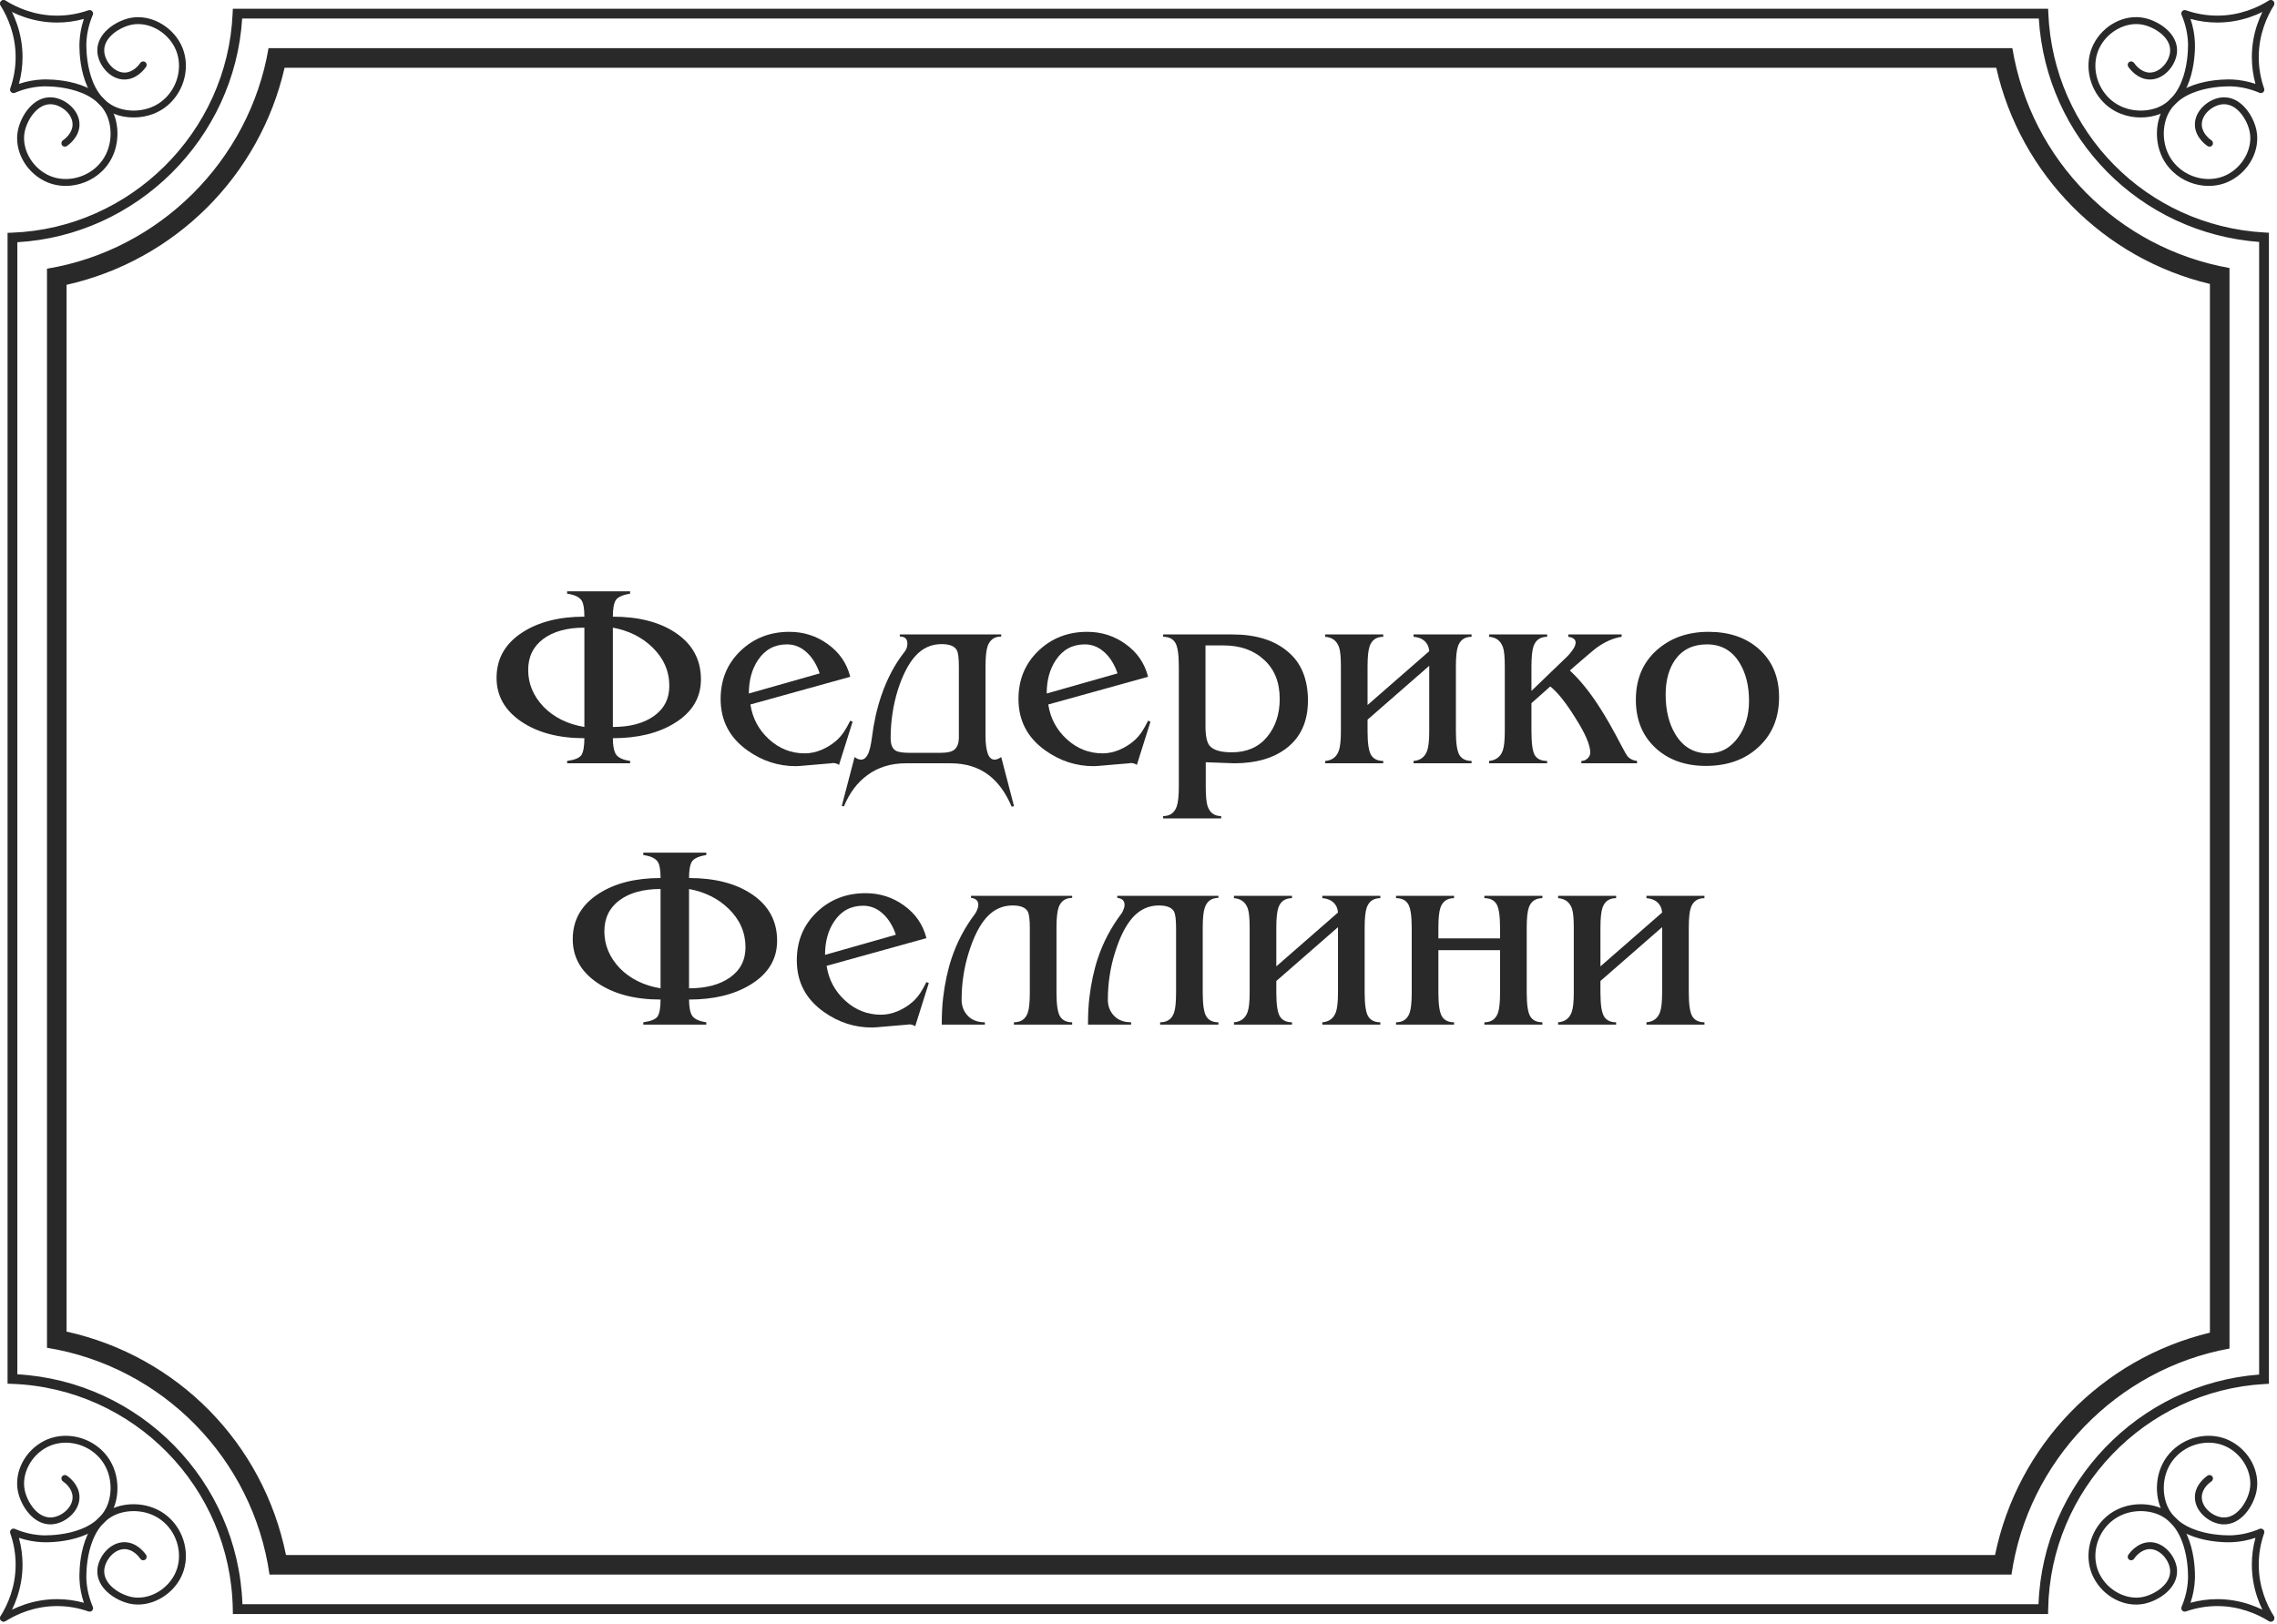<?xml version="1.0" encoding="UTF-8"?> <svg xmlns="http://www.w3.org/2000/svg" width="697" height="497" viewBox="0 0 697 497" fill="none"><path d="M20.123 56.905C17.854 56.905 15.604 56.406 13.568 55.376C7.665 52.39 4.268 45.869 5.491 39.869C6.382 35.502 10.152 29.452 15.811 29.799C19.941 30.024 24.561 33.843 24.327 38.426C24.149 41.913 21.317 44.119 20.452 44.712C19.968 45.041 19.311 44.918 18.981 44.438C18.651 43.956 18.774 43.297 19.254 42.967C19.726 42.644 22.082 40.901 22.213 38.318C22.384 34.976 18.786 32.08 15.694 31.911C11.374 31.697 8.28 36.772 7.563 40.292C6.543 45.292 9.535 50.966 14.522 53.489C19.348 55.93 25.598 54.88 29.714 50.935C34.329 46.513 34.592 39.933 32.882 35.692C28.924 25.877 13.716 26.414 13.064 26.444C10.177 26.568 7.312 27.23 4.551 28.41C4.164 28.575 3.719 28.495 3.412 28.209C3.106 27.923 2.998 27.483 3.136 27.087C4.224 23.98 4.779 20.763 4.785 17.526C4.797 10.564 2.278 5.07 0.161 1.686C-0.149 1.192 0.002 0.538 0.498 0.228C0.994 -0.079 1.646 0.071 1.956 0.564C4.219 4.182 6.914 10.064 6.902 17.529C6.896 20.275 6.523 23.006 5.792 25.674C8.142 24.885 10.549 24.434 12.974 24.329C14.746 24.26 30.412 23.905 34.845 34.901C36.813 39.781 36.505 47.359 31.179 52.463C28.149 55.366 24.109 56.905 20.123 56.905Z" fill="#292929"></path><path d="M40.905 35.956C38.716 35.956 36.638 35.544 34.901 34.843C23.904 30.409 24.254 14.744 24.329 12.973C24.434 10.548 24.886 8.142 25.674 5.792C23.005 6.523 20.275 6.896 17.529 6.901C17.511 6.901 17.491 6.901 17.472 6.901C10.037 6.901 4.176 4.214 0.564 1.956C0.068 1.647 -0.082 0.994 0.228 0.499C0.537 0.003 1.189 -0.147 1.686 0.163C5.063 2.274 10.541 4.786 17.473 4.786C17.491 4.786 17.508 4.786 17.526 4.786C20.765 4.781 23.982 4.225 27.087 3.138C27.48 2.998 27.922 3.105 28.209 3.413C28.496 3.72 28.575 4.166 28.41 4.552C27.23 7.314 26.568 10.178 26.444 13.066C26.416 13.712 25.877 28.926 35.692 32.884C39.933 34.594 46.511 34.331 50.934 29.716C54.88 25.599 55.93 19.352 53.488 14.524C50.965 9.537 45.294 6.545 40.292 7.565C36.771 8.283 31.673 11.363 31.91 15.697C32.079 18.79 34.988 22.346 38.318 22.217C40.83 22.089 42.511 19.918 42.968 19.255C43.301 18.774 43.958 18.653 44.439 18.984C44.92 19.316 45.042 19.974 44.71 20.455C44.115 21.319 41.904 24.153 38.425 24.329C33.842 24.599 30.022 19.943 29.797 15.812C29.489 10.173 35.502 6.382 39.868 5.492C45.773 4.291 52.438 7.76 55.374 13.569C58.216 19.184 57.017 26.426 52.46 31.18C49.175 34.608 44.862 35.956 40.905 35.956Z" fill="#292929"></path><path d="M655.294 35.956C651.336 35.956 647.024 34.608 643.736 31.178C639.18 26.423 637.982 19.181 640.823 13.566C643.808 7.663 650.33 4.267 656.33 5.49C660.696 6.38 666.707 10.171 666.4 15.81C666.175 19.94 662.344 24.586 657.773 24.327C654.293 24.151 652.082 21.317 651.487 20.453C651.155 19.972 651.278 19.313 651.758 18.982C652.242 18.652 652.898 18.773 653.229 19.253C653.685 19.916 655.368 22.087 657.879 22.215C661.218 22.342 664.118 18.788 664.287 15.695C664.523 11.361 659.426 8.281 655.906 7.563C650.91 6.545 645.232 9.535 642.709 14.522C640.267 19.349 641.316 25.597 645.263 29.714C649.686 34.329 656.264 34.592 660.506 32.882C670.32 28.925 669.781 13.71 669.754 13.064C669.63 10.176 668.968 7.312 667.789 4.55C667.623 4.164 667.702 3.718 667.989 3.411C668.275 3.102 668.714 2.996 669.111 3.136C672.216 4.224 675.434 4.779 678.674 4.784C678.691 4.784 678.709 4.784 678.726 4.784C685.661 4.784 691.137 2.272 694.512 0.161C695.011 -0.149 695.66 0.002 695.97 0.497C696.28 0.993 696.129 1.645 695.634 1.954C692.024 4.212 686.163 6.899 678.727 6.899C678.707 6.899 678.69 6.899 678.67 6.899C675.923 6.894 673.192 6.521 670.524 5.79C671.313 8.139 671.764 10.546 671.869 12.971C671.944 14.742 672.294 30.409 661.298 34.841C659.561 35.545 657.482 35.956 655.294 35.956Z" fill="#292929"></path><path d="M676.076 56.906C672.09 56.906 668.051 55.366 665.021 52.463C659.694 47.359 659.387 39.782 661.355 34.901C665.789 23.902 681.458 24.259 683.225 24.329C685.65 24.434 688.056 24.886 690.407 25.674C689.676 23.007 689.303 20.275 689.299 17.529C689.285 10.064 691.981 4.182 694.243 0.564C694.556 0.067 695.206 -0.078 695.701 0.228C696.196 0.538 696.347 1.191 696.037 1.686C693.921 5.07 691.401 10.564 691.414 17.526C691.419 20.765 691.975 23.982 693.062 27.087C693.2 27.483 693.093 27.923 692.787 28.209C692.478 28.495 692.031 28.575 691.649 28.41C688.885 27.23 686.02 26.568 683.133 26.444C682.485 26.423 667.274 25.878 663.316 35.692C661.606 39.934 661.868 46.513 666.484 50.935C670.602 54.88 676.848 55.932 681.675 53.489C686.662 50.965 689.654 45.293 688.635 40.292C687.919 36.77 684.842 31.669 680.503 31.911C677.411 32.08 673.814 34.976 673.984 38.318C674.116 40.901 676.472 42.644 676.943 42.967C677.424 43.297 677.547 43.956 677.217 44.438C676.886 44.919 676.231 45.043 675.746 44.712C674.882 44.119 672.049 41.913 671.871 38.426C671.637 33.843 676.256 30.025 680.387 29.799C686.003 29.474 689.817 35.502 690.708 39.869C691.931 45.868 688.534 52.39 682.631 55.376C680.596 56.407 678.344 56.906 676.076 56.906Z" fill="#292929"></path><path d="M695.141 496.327C694.789 496.327 694.444 496.15 694.243 495.83C691.98 492.213 689.285 486.332 689.299 478.865C689.304 476.119 689.676 473.387 690.407 470.72C688.056 471.509 685.65 471.96 683.225 472.065C681.461 472.148 665.788 472.49 661.355 461.494C659.387 456.613 659.694 449.036 665.021 443.932C669.774 439.375 677.016 438.176 682.632 441.019C688.535 444.006 691.932 450.527 690.709 456.525C689.819 460.892 686.039 466.91 680.388 466.596C676.258 466.37 671.638 462.553 671.872 457.968C672.049 454.488 674.881 452.278 675.746 451.683C676.23 451.354 676.888 451.474 677.217 451.954C677.548 452.435 677.426 453.094 676.945 453.425C676.282 453.881 674.112 455.563 673.985 458.075C673.815 461.419 677.412 464.315 680.504 464.484C684.842 464.728 687.919 459.623 688.636 456.102C689.656 451.102 686.663 445.43 681.676 442.906C676.85 440.466 670.602 441.513 666.485 445.46C661.868 449.882 661.607 456.461 663.317 460.703C667.274 470.518 682.486 469.98 683.134 469.951C686.02 469.827 688.886 469.165 691.65 467.985C692.032 467.817 692.479 467.899 692.788 468.186C693.094 468.472 693.202 468.913 693.063 469.308C691.975 472.413 691.419 475.63 691.415 478.869C691.401 485.833 693.921 491.326 696.038 494.709C696.348 495.203 696.197 495.857 695.702 496.166C695.527 496.275 695.333 496.327 695.141 496.327Z" fill="#292929"></path><path d="M695.072 496.394C694.88 496.394 694.687 496.341 694.512 496.233C691.129 494.117 685.531 491.591 678.674 491.61C675.434 491.615 672.216 492.171 669.111 493.259C668.714 493.394 668.275 493.289 667.989 492.983C667.702 492.676 667.623 492.23 667.789 491.845C668.969 489.082 669.63 486.216 669.754 483.33C669.782 482.685 670.321 467.469 660.506 463.512C656.266 461.805 649.685 462.064 645.263 466.681C641.316 470.799 640.266 477.046 642.709 481.872C645.231 486.858 650.897 489.851 655.907 488.832C659.426 488.114 664.524 485.032 664.287 480.699C664.118 477.608 661.177 474.044 657.879 474.18C655.366 474.308 653.684 476.478 653.229 477.14C652.897 477.622 652.242 477.743 651.758 477.412C651.277 477.08 651.155 476.422 651.487 475.941C652.082 475.077 654.292 472.244 657.773 472.068C662.329 471.787 666.174 476.453 666.4 480.584C666.708 486.222 660.696 490.014 656.33 490.905C650.327 492.136 643.81 488.73 640.823 482.828C637.982 477.214 639.179 469.971 643.736 465.217C648.84 459.89 656.414 459.579 661.298 461.55C672.294 465.983 671.944 481.649 671.869 483.42C671.764 485.845 671.312 488.252 670.524 490.602C673.191 489.871 675.923 489.498 678.67 489.493C678.689 489.493 678.708 489.493 678.727 489.493C686.167 489.493 692.026 492.18 695.634 494.438C696.13 494.748 696.28 495.401 695.97 495.896C695.769 496.218 695.424 496.394 695.072 496.394Z" fill="#292929"></path><path d="M1.126 496.394C0.773 496.394 0.429 496.218 0.228 495.897C-0.082 495.403 0.069 494.749 0.564 494.439C4.173 492.181 10.034 489.494 17.471 489.494C17.491 489.494 17.509 489.494 17.529 489.494C20.274 489.499 23.006 489.872 25.674 490.603C24.884 488.253 24.433 485.846 24.328 483.421C24.253 481.65 23.904 465.985 34.901 461.551C39.779 459.581 47.358 459.893 52.461 465.218C57.017 469.973 58.215 477.214 55.374 482.829C52.438 488.637 45.773 492.11 39.868 490.906C35.502 490.015 29.489 486.223 29.797 480.585C30.023 476.455 33.825 471.804 38.425 472.069C41.906 472.245 44.115 475.078 44.711 475.942C45.042 476.423 44.919 477.082 44.44 477.413C43.959 477.744 43.301 477.623 42.968 477.141C42.513 476.478 40.831 474.309 38.319 474.181C34.986 474.038 32.08 477.608 31.91 480.7C31.674 485.033 36.773 488.115 40.292 488.833C45.295 489.854 50.965 486.86 53.489 481.874C55.931 477.046 54.882 470.798 50.934 466.682C46.511 462.069 39.934 461.806 35.693 463.513C25.878 467.471 26.416 482.686 26.445 483.331C26.569 486.217 27.23 489.083 28.41 491.846C28.576 492.231 28.497 492.677 28.209 492.984C27.922 493.29 27.48 493.395 27.087 493.26C23.983 492.172 20.765 491.617 17.526 491.611C17.509 491.611 17.491 491.611 17.474 491.611C10.537 491.611 5.061 494.123 1.686 496.234C1.51 496.342 1.318 496.394 1.126 496.394Z" fill="#292929"></path><path d="M1.058 496.328C0.866 496.328 0.673 496.275 0.498 496.167C0.002 495.857 -0.148 495.204 0.161 494.71C2.278 491.327 4.797 485.834 4.785 478.87C4.779 475.633 4.224 472.416 3.136 469.309C2.998 468.913 3.106 468.473 3.412 468.187C3.719 467.9 4.163 467.818 4.551 467.986C7.312 469.166 10.177 469.828 13.064 469.952C13.712 469.98 28.924 470.521 32.882 460.704C34.59 456.462 34.328 449.883 29.714 445.461C25.596 441.516 19.346 440.465 14.522 442.907C9.535 445.43 6.543 451.103 7.563 456.103C8.279 459.622 11.333 464.678 15.694 464.485C18.786 464.316 22.384 461.42 22.213 458.076C22.085 455.565 19.915 453.882 19.253 453.426C18.772 453.095 18.65 452.436 18.982 451.955C19.313 451.475 19.972 451.355 20.453 451.684C21.317 452.278 24.149 454.489 24.326 457.969C24.56 462.553 19.941 466.372 15.81 466.597C10.2 466.879 6.381 460.893 5.49 456.526C4.266 450.527 7.663 444.006 13.566 441.02C19.18 438.18 26.422 439.377 31.178 443.933C36.503 449.036 36.811 456.614 34.844 461.495C30.412 472.49 14.746 472.14 12.973 472.066C10.548 471.96 8.141 471.509 5.791 470.721C6.522 473.39 6.894 476.12 6.901 478.866C6.913 486.333 4.218 492.214 1.955 495.831C1.755 496.152 1.41 496.328 1.058 496.328Z" fill="#292929"></path><path d="M626.93 494.044H71.281L71.257 492.571C70.641 455.298 40.989 425 3.753 423.594L2.312 423.54V71.271L3.753 71.217C40.028 69.847 69.657 40.371 71.21 4.11L71.27 2.676H626.941L627.003 4.11C628.549 40.286 656.97 69.112 693.112 71.162L694.525 71.243V423.569L693.112 423.65C656.62 425.72 627.562 455.994 626.956 492.572L626.93 494.044ZM74.213 491.048H623.999C625.355 454.041 654.63 423.562 691.53 420.751V74.059C654.992 71.299 626.346 42.249 624.084 5.672H74.129C71.831 42.34 41.993 72.026 5.308 74.143V420.669C42.965 422.822 72.841 453.342 74.213 491.048Z" fill="#292929"></path><path d="M611.063 20.737C618.442 53.383 643.909 79.153 676.465 86.915V407.923C643.196 415.933 617.577 442.45 610.692 475.981H87.542C80.604 441.79 54.432 415.141 20.375 407.596V87.185C53.523 79.733 79.519 53.849 87.113 20.736L611.063 20.737ZM615.994 14.744H82.199C76.36 49.157 48.823 76.565 14.383 82.249V412.546C49.742 418.293 77.419 446.514 82.5 481.974H615.726C620.775 447.179 647.868 419.067 682.46 412.781V82.044C648.25 75.94 621.673 49.023 615.994 14.744Z" fill="#292929"></path><path d="M178.88 222.52V192.12C173.6 192.12 169.413 193.267 166.32 195.56C163.227 197.853 161.68 201.027 161.68 205.08C161.68 209.293 163.253 213.053 166.4 216.36C169.6 219.613 173.76 221.667 178.88 222.52ZM187.6 192.12V222.52C192.773 222.52 196.933 221.427 200.08 219.24C203.28 217 204.88 213.907 204.88 209.96C204.88 205.427 203.147 201.48 199.68 198.12C196.48 195.027 192.453 193.027 187.6 192.12ZM187.6 188.76C195.44 188.76 201.813 190.387 206.72 193.64C211.947 197.107 214.56 201.88 214.56 207.96C214.56 213.613 211.84 218.093 206.4 221.4C201.44 224.44 195.173 225.96 187.6 225.96C187.6 228.253 187.92 229.907 188.56 230.92C189.253 231.933 190.693 232.6 192.88 232.92V233.64H173.6V232.92C175.947 232.6 177.413 231.987 178 231.08C178.587 230.12 178.88 228.413 178.88 225.96C170.987 225.96 164.533 224.253 159.52 220.84C154.507 217.427 152 212.973 152 207.48C152 201.613 154.64 196.973 159.92 193.56C164.88 190.36 171.2 188.76 178.88 188.76C178.88 186.36 178.613 184.733 178.08 183.88C177.387 182.76 175.893 182.04 173.6 181.72V181H192.88V181.72C190.587 182.093 189.12 182.76 188.48 183.72C187.893 184.68 187.6 186.36 187.6 188.76Z" fill="#292929"></path><path d="M229.708 215.64C230.348 219.853 232.241 223.4 235.388 226.28C238.535 229.16 242.188 230.6 246.348 230.6C248.001 230.6 249.681 230.253 251.388 229.56C253.148 228.813 254.695 227.853 256.028 226.68C256.881 225.933 257.681 225 258.428 223.88C258.961 223.08 259.575 221.987 260.268 220.6L260.988 220.92L256.828 234.12C256.241 233.747 255.628 233.56 254.988 233.56C254.295 233.667 253.788 233.72 253.468 233.72L245.068 234.44C244.428 234.493 243.948 234.52 243.628 234.52C238.241 234.52 233.308 232.92 228.828 229.72C223.335 225.827 220.588 220.573 220.588 213.96C220.588 208.04 222.615 203.133 226.668 199.24C230.721 195.347 235.708 193.4 241.628 193.4C246.001 193.4 249.921 194.653 253.388 197.16C256.908 199.667 259.201 203 260.268 207.16L229.708 215.64ZM250.908 206.12C250.055 203.613 248.855 201.587 247.308 200.04C245.441 198.173 243.308 197.24 240.908 197.24C237.121 197.24 234.161 198.84 232.028 202.04C230.161 204.813 229.228 208.227 229.228 212.28L250.908 206.12Z" fill="#292929"></path><path d="M278.634 230.44H287.834C290.074 230.44 291.567 230.067 292.314 229.32C293.114 228.52 293.514 227.347 293.514 225.8V204.04C293.514 201.427 293.3 199.747 292.874 199C292.18 197.773 290.634 197.16 288.234 197.16C285.087 197.16 282.42 198.36 280.234 200.76C278.1 203.107 276.287 206.627 274.794 211.32C273.354 216.013 272.634 220.893 272.634 225.96C272.634 227.933 273.167 229.213 274.234 229.8C274.98 230.227 276.447 230.44 278.634 230.44ZM306.474 231.72L310.394 246.76L309.674 246.92C307.86 242.653 305.514 239.427 302.634 237.24C299.487 234.84 295.594 233.64 290.954 233.64H277.274C272.687 233.64 268.74 234.867 265.434 237.32C262.394 239.56 260.02 242.733 258.314 246.84L257.674 246.68L261.594 231.72C262.287 232.253 262.954 232.52 263.594 232.52C264.5 232.52 265.247 231.853 265.834 230.52C266.26 229.453 266.607 227.933 266.874 225.96C267.46 221.213 268.42 216.893 269.754 213C271.514 207.827 273.86 203.373 276.794 199.64C277.434 198.893 277.754 198.013 277.754 197C277.754 195.56 276.98 194.84 275.434 194.84V194.2H306.474V194.84C304.394 194.84 303.007 195.827 302.314 197.8C301.887 199.027 301.674 201.107 301.674 204.04V225.56C301.674 227.48 301.887 229.133 302.314 230.52C302.74 231.853 303.46 232.52 304.474 232.52C305.06 232.52 305.727 232.253 306.474 231.72Z" fill="#292929"></path><path d="M320.88 215.64C321.52 219.853 323.413 223.4 326.56 226.28C329.707 229.16 333.36 230.6 337.52 230.6C339.173 230.6 340.853 230.253 342.56 229.56C344.32 228.813 345.867 227.853 347.2 226.68C348.053 225.933 348.853 225 349.6 223.88C350.133 223.08 350.747 221.987 351.44 220.6L352.16 220.92L348 234.12C347.413 233.747 346.8 233.56 346.16 233.56C345.467 233.667 344.96 233.72 344.64 233.72L336.24 234.44C335.6 234.493 335.12 234.52 334.8 234.52C329.413 234.52 324.48 232.92 320 229.72C314.507 225.827 311.76 220.573 311.76 213.96C311.76 208.04 313.787 203.133 317.84 199.24C321.893 195.347 326.88 193.4 332.8 193.4C337.173 193.4 341.093 194.653 344.56 197.16C348.08 199.667 350.373 203 351.44 207.16L320.88 215.64ZM342.08 206.12C341.227 203.613 340.027 201.587 338.48 200.04C336.613 198.173 334.48 197.24 332.08 197.24C328.293 197.24 325.333 198.84 323.2 202.04C321.333 204.813 320.4 208.227 320.4 212.28L342.08 206.12Z" fill="#292929"></path><path d="M377.246 194.2C384.392 194.2 390.019 195.933 394.126 199.4C398.286 202.813 400.366 207.827 400.366 214.44C400.366 220.84 398.152 225.72 393.726 229.08C389.726 232.12 384.419 233.64 377.806 233.64L369.086 233.32V240.6C369.086 243.587 369.272 245.64 369.646 246.76C370.339 248.787 371.726 249.8 373.806 249.8V250.52H356.046V249.8C358.126 249.8 359.512 248.813 360.206 246.84C360.632 245.613 360.846 243.56 360.846 240.68V204.04C360.846 200.307 360.472 197.853 359.726 196.68C358.979 195.507 357.752 194.92 356.046 194.92V194.2H377.246ZM369.006 197.56V222.36C369.006 225.293 369.432 227.267 370.286 228.28C371.406 229.613 373.672 230.28 377.086 230.28C381.619 230.28 385.192 228.733 387.806 225.64C390.419 222.493 391.726 218.6 391.726 213.96C391.726 208.84 390.126 204.84 386.926 201.96C383.779 199.027 379.646 197.56 374.526 197.56H369.006Z" fill="#292929"></path><path d="M437.495 203.8L418.615 220.28V223.8C418.615 227.533 418.988 229.987 419.735 231.16C420.482 232.333 421.708 232.92 423.415 232.92V233.64H405.655V232.92C407.735 232.76 409.122 231.72 409.815 229.8C410.242 228.627 410.455 226.627 410.455 223.8V204.04C410.455 201.16 410.268 199.187 409.895 198.12C409.202 196.147 407.788 195.08 405.655 194.92V194.2H423.415V194.92C421.335 194.92 419.948 195.88 419.255 197.8C418.828 199.027 418.615 201.107 418.615 204.04V215.8L437.495 199.32C437.388 198.413 437.202 197.747 436.935 197.32C436.135 195.88 434.722 195.08 432.695 194.92V194.2H450.455V194.92C448.375 194.92 446.988 195.88 446.295 197.8C445.868 199.027 445.655 201.107 445.655 204.04V223.8C445.655 227.533 446.028 229.987 446.775 231.16C447.522 232.333 448.748 232.92 450.455 232.92V233.64H432.695V232.92C434.775 232.76 436.162 231.72 436.855 229.8C437.282 228.627 437.495 226.627 437.495 223.8V203.8Z" fill="#292929"></path><path d="M468.784 211.48L479.344 201.32C480.091 200.627 480.758 199.853 481.344 199C481.984 198.147 482.304 197.373 482.304 196.68C482.304 195.72 481.558 195.133 480.064 194.92V194.2H496.384V194.92C493.931 195.293 491.451 196.36 488.944 198.12C488.251 198.6 486.118 200.387 482.544 203.48L480.544 205.24C483.584 208.067 486.518 211.667 489.344 216.04C491.318 219.027 493.638 223.08 496.304 228.2C497.264 230.013 497.851 231.053 498.064 231.32C498.758 232.227 499.771 232.76 501.104 232.92V233.64H484.064V232.92C484.758 232.92 485.371 232.68 485.904 232.2C486.491 231.667 486.784 231.053 486.784 230.36C486.784 228.067 485.291 224.573 482.304 219.88C479.371 215.133 476.784 211.88 474.544 210.12L468.784 215.24V223.72C468.784 227.72 469.158 230.253 469.904 231.32C470.651 232.387 471.878 232.92 473.584 232.92V233.64H455.824V232.92C457.904 232.707 459.291 231.667 459.984 229.8C460.411 228.627 460.624 226.627 460.624 223.8V204.04C460.624 201.16 460.438 199.187 460.064 198.12C459.371 196.147 457.958 195.08 455.824 194.92V194.2H473.584V194.92C471.504 194.92 470.118 195.88 469.424 197.8C468.998 199.027 468.784 201.107 468.784 204.04V211.48Z" fill="#292929"></path><path d="M500.744 214.2C500.744 207.907 502.851 202.867 507.064 199.08C511.278 195.293 516.584 193.4 522.984 193.4C529.278 193.4 534.398 195.133 538.344 198.6C542.504 202.28 544.584 207.213 544.584 213.4C544.584 219.8 542.424 224.947 538.104 228.84C533.998 232.573 528.691 234.44 522.184 234.44C515.944 234.44 510.851 232.653 506.904 229.08C502.798 225.347 500.744 220.387 500.744 214.2ZM509.864 212.6C509.864 217.347 510.824 221.347 512.744 224.6C515.091 228.6 518.478 230.6 522.904 230.6C526.691 230.6 529.758 228.947 532.104 225.64C534.291 222.6 535.384 218.893 535.384 214.52C535.384 209.933 534.424 206.067 532.504 202.92C530.211 199.133 526.878 197.24 522.504 197.24C518.291 197.24 515.064 198.787 512.824 201.88C510.851 204.653 509.864 208.227 509.864 212.6Z" fill="#292929"></path><path d="M202.2 302.52V272.12C196.92 272.12 192.734 273.267 189.64 275.56C186.547 277.853 185 281.027 185 285.08C185 289.293 186.574 293.053 189.72 296.36C192.92 299.613 197.08 301.667 202.2 302.52ZM210.92 272.12V302.52C216.094 302.52 220.254 301.427 223.4 299.24C226.6 297 228.2 293.907 228.2 289.96C228.2 285.427 226.467 281.48 223 278.12C219.8 275.027 215.774 273.027 210.92 272.12ZM210.92 268.76C218.76 268.76 225.134 270.387 230.04 273.64C235.267 277.107 237.88 281.88 237.88 287.96C237.88 293.613 235.16 298.093 229.72 301.4C224.76 304.44 218.494 305.96 210.92 305.96C210.92 308.253 211.24 309.907 211.88 310.92C212.574 311.933 214.014 312.6 216.2 312.92V313.64H196.92V312.92C199.267 312.6 200.734 311.987 201.32 311.08C201.907 310.12 202.2 308.413 202.2 305.96C194.307 305.96 187.854 304.253 182.84 300.84C177.827 297.427 175.32 292.973 175.32 287.48C175.32 281.613 177.96 276.973 183.24 273.56C188.2 270.36 194.52 268.76 202.2 268.76C202.2 266.36 201.934 264.733 201.4 263.88C200.707 262.76 199.214 262.04 196.92 261.72V261H216.2V261.72C213.907 262.093 212.44 262.76 211.8 263.72C211.214 264.68 210.92 266.36 210.92 268.76Z" fill="#292929"></path><path d="M253.028 295.64C253.668 299.853 255.562 303.4 258.708 306.28C261.855 309.16 265.508 310.6 269.668 310.6C271.322 310.6 273.002 310.253 274.708 309.56C276.468 308.813 278.015 307.853 279.348 306.68C280.202 305.933 281.002 305 281.748 303.88C282.282 303.08 282.895 301.987 283.588 300.6L284.308 300.92L280.148 314.12C279.562 313.747 278.948 313.56 278.308 313.56C277.615 313.667 277.108 313.72 276.788 313.72L268.388 314.44C267.748 314.493 267.268 314.52 266.948 314.52C261.562 314.52 256.628 312.92 252.148 309.72C246.655 305.827 243.908 300.573 243.908 293.96C243.908 288.04 245.935 283.133 249.988 279.24C254.042 275.347 259.028 273.4 264.948 273.4C269.322 273.4 273.242 274.653 276.708 277.16C280.228 279.667 282.522 283 283.588 287.16L253.028 295.64ZM274.228 286.12C273.375 283.613 272.175 281.587 270.628 280.04C268.762 278.173 266.628 277.24 264.228 277.24C260.442 277.24 257.482 278.84 255.348 282.04C253.482 284.813 252.548 288.227 252.548 292.28L274.228 286.12Z" fill="#292929"></path><path d="M309.954 277.16C306.861 277.16 304.221 278.36 302.034 280.76C299.901 283.107 298.087 286.653 296.594 291.4C295.101 296.093 294.354 300.973 294.354 306.04C294.354 307.8 294.887 309.32 295.954 310.6C297.234 312.147 299.074 312.92 301.474 312.92V313.64H288.274C288.274 310.6 288.407 307.907 288.674 305.56C289.207 301.027 290.087 296.92 291.314 293.24C292.967 288.333 295.367 283.8 298.514 279.64C298.781 279.267 298.994 278.84 299.154 278.36C299.367 277.88 299.474 277.427 299.474 277C299.474 275.72 298.727 275 297.234 274.84V274.2H328.194V274.84C326.114 274.84 324.727 275.827 324.034 277.8C323.607 279.027 323.394 281.107 323.394 284.04V303.8C323.394 307.533 323.767 309.987 324.514 311.16C325.261 312.333 326.487 312.92 328.194 312.92V313.64H310.354V312.92C312.487 312.92 313.901 311.96 314.594 310.04C315.021 308.867 315.234 306.787 315.234 303.8V284.04C315.234 281.48 315.021 279.8 314.594 279C313.901 277.773 312.354 277.16 309.954 277.16Z" fill="#292929"></path><path d="M354.72 277.16C351.626 277.16 348.986 278.36 346.8 280.76C344.666 283.107 342.853 286.653 341.36 291.4C339.866 296.093 339.12 300.973 339.12 306.04C339.12 307.8 339.653 309.32 340.72 310.6C342 312.147 343.84 312.92 346.24 312.92V313.64H333.04C333.04 310.6 333.173 307.907 333.44 305.56C333.973 301.027 334.853 296.92 336.08 293.24C337.733 288.333 340.133 283.8 343.28 279.64C343.546 279.267 343.76 278.84 343.92 278.36C344.133 277.88 344.24 277.427 344.24 277C344.24 275.72 343.493 275 342 274.84V274.2H372.96V274.84C370.88 274.84 369.493 275.827 368.8 277.8C368.373 279.027 368.16 281.107 368.16 284.04V303.8C368.16 307.533 368.533 309.987 369.28 311.16C370.026 312.333 371.253 312.92 372.96 312.92V313.64H355.12V312.92C357.253 312.92 358.666 311.96 359.36 310.04C359.786 308.867 360 306.787 360 303.8V284.04C360 281.48 359.786 279.8 359.36 279C358.666 277.773 357.12 277.16 354.72 277.16Z" fill="#292929"></path><path d="M409.565 283.8L390.685 300.28V303.8C390.685 307.533 391.059 309.987 391.805 311.16C392.552 312.333 393.779 312.92 395.485 312.92V313.64H377.725V312.92C379.805 312.76 381.192 311.72 381.885 309.8C382.312 308.627 382.525 306.627 382.525 303.8V284.04C382.525 281.16 382.339 279.187 381.965 278.12C381.272 276.147 379.859 275.08 377.725 274.92V274.2H395.485V274.92C393.405 274.92 392.019 275.88 391.325 277.8C390.899 279.027 390.685 281.107 390.685 284.04V295.8L409.565 279.32C409.459 278.413 409.272 277.747 409.005 277.32C408.205 275.88 406.792 275.08 404.765 274.92V274.2H422.525V274.92C420.445 274.92 419.059 275.88 418.365 277.8C417.939 279.027 417.725 281.107 417.725 284.04V303.8C417.725 307.533 418.099 309.987 418.845 311.16C419.592 312.333 420.819 312.92 422.525 312.92V313.64H404.765V312.92C406.845 312.76 408.232 311.72 408.925 309.8C409.352 308.627 409.565 306.627 409.565 303.8V283.8Z" fill="#292929"></path><path d="M459.175 290.84H440.295V303.8C440.295 307.533 440.668 309.987 441.415 311.16C442.161 312.333 443.388 312.92 445.095 312.92V313.64H427.335V312.92C429.415 312.92 430.801 311.96 431.495 310.04C431.921 308.813 432.135 306.733 432.135 303.8V284.04C432.135 280.307 431.761 277.853 431.015 276.68C430.268 275.507 429.041 274.92 427.335 274.92V274.2H445.095V274.92C443.015 274.92 441.628 275.88 440.935 277.8C440.508 279.027 440.295 281.107 440.295 284.04V287.24H459.175V284.04C459.175 280.307 458.801 277.853 458.055 276.68C457.308 275.507 456.081 274.92 454.375 274.92V274.2H472.135V274.92C470.055 274.92 468.668 275.88 467.975 277.8C467.548 279.027 467.335 281.107 467.335 284.04V303.8C467.335 307.533 467.708 309.987 468.455 311.16C469.201 312.333 470.428 312.92 472.135 312.92V313.64H454.375V312.92C456.455 312.92 457.841 311.96 458.535 310.04C458.961 308.813 459.175 306.733 459.175 303.8V290.84Z" fill="#292929"></path><path d="M508.784 283.8L489.904 300.28V303.8C489.904 307.533 490.277 309.987 491.024 311.16C491.771 312.333 492.997 312.92 494.704 312.92V313.64H476.944V312.92C479.024 312.76 480.411 311.72 481.104 309.8C481.531 308.627 481.744 306.627 481.744 303.8V284.04C481.744 281.16 481.557 279.187 481.184 278.12C480.491 276.147 479.077 275.08 476.944 274.92V274.2H494.704V274.92C492.624 274.92 491.237 275.88 490.544 277.8C490.117 279.027 489.904 281.107 489.904 284.04V295.8L508.784 279.32C508.677 278.413 508.491 277.747 508.224 277.32C507.424 275.88 506.011 275.08 503.984 274.92V274.2H521.744V274.92C519.664 274.92 518.277 275.88 517.584 277.8C517.157 279.027 516.944 281.107 516.944 284.04V303.8C516.944 307.533 517.317 309.987 518.064 311.16C518.811 312.333 520.037 312.92 521.744 312.92V313.64H503.984V312.92C506.064 312.76 507.451 311.72 508.144 309.8C508.571 308.627 508.784 306.627 508.784 303.8V283.8Z" fill="#292929"></path></svg> 